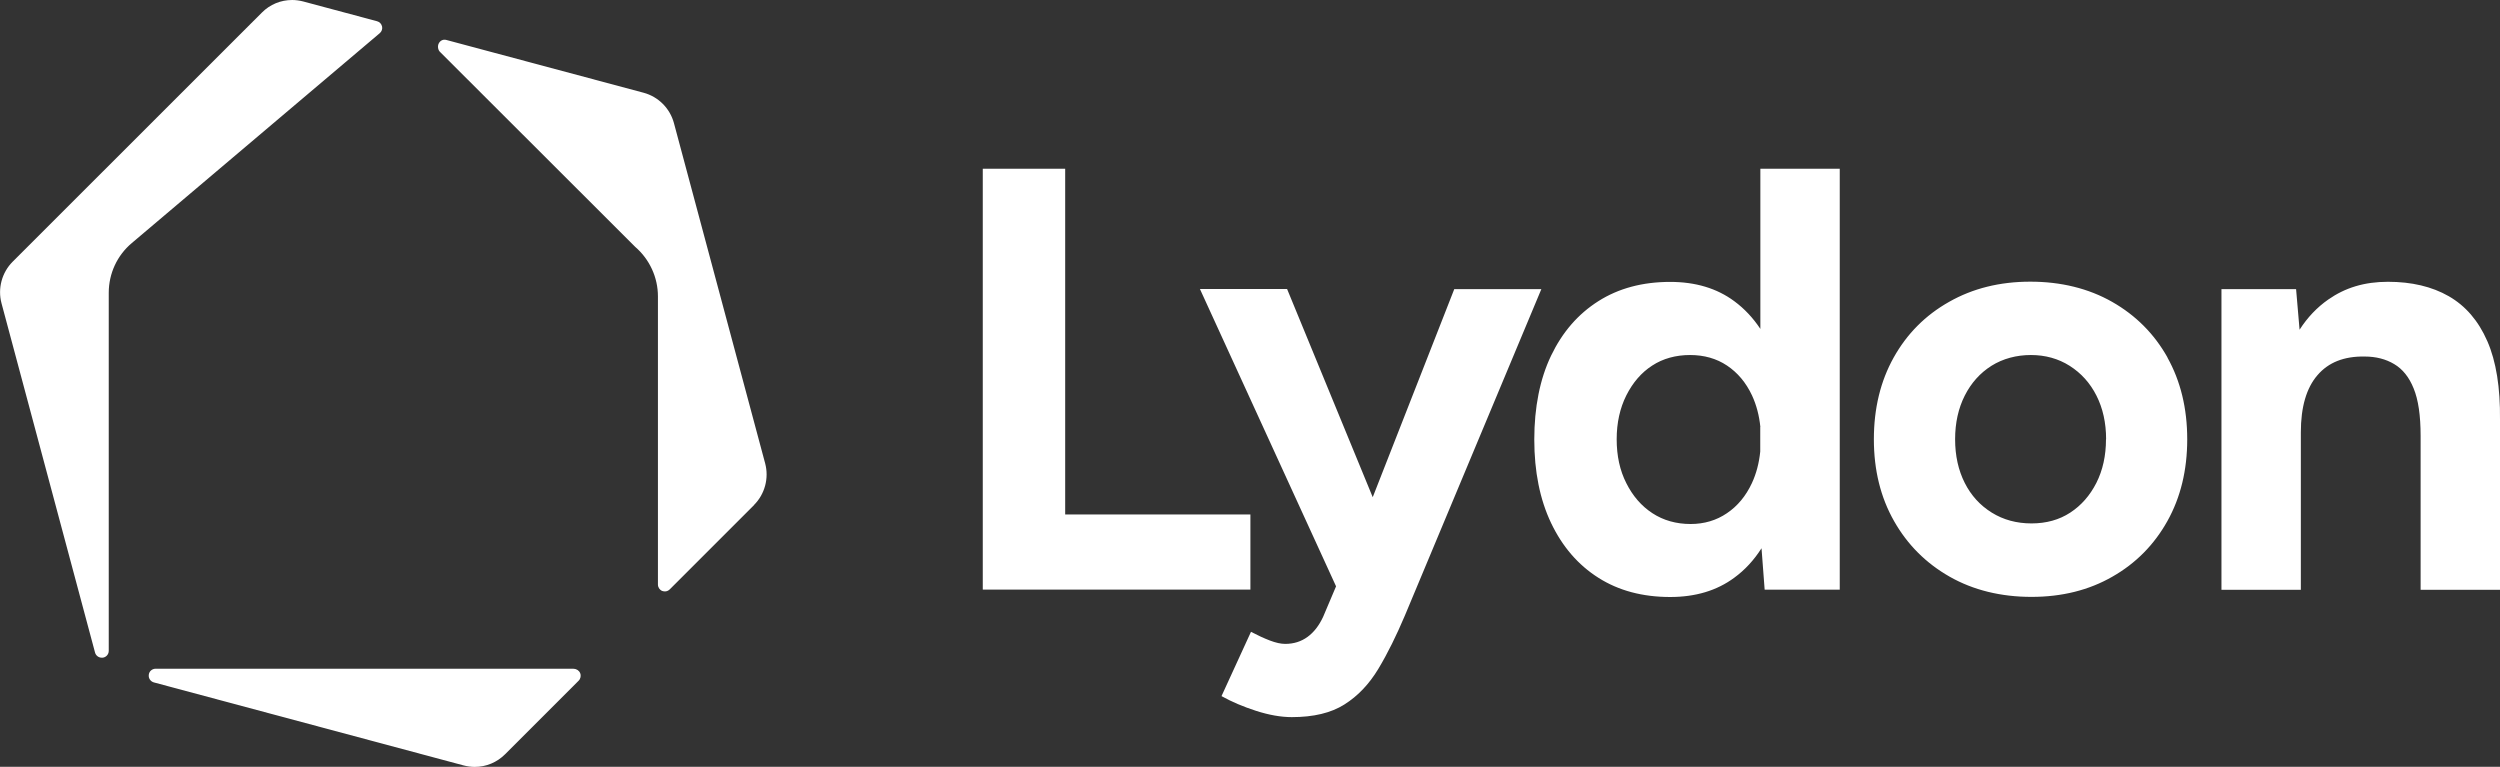 <?xml version="1.0" encoding="UTF-8"?>
<svg id="Layer_1" xmlns="http://www.w3.org/2000/svg" viewBox="0 0 215.41 66.07">
  <rect x="0" y="0" width="215.41" height="66.07" fill="#333333" stroke="none"/>
  <defs>
    <style>
      .cls-1 {
        fill: #fff;
      }
    </style>
  </defs>
  <path class="cls-1" d="M107.74,50.8h-23.06V14.54h7.1v29.79h15.96v6.48ZM125.31,24.9l-7.03,17.94-7.38-17.94h-7.51l11.73,25.62-1.11,2.62c-.35.76-.8,1.34-1.35,1.74-.55.4-1.19.6-1.92.6-.38,0-.82-.1-1.32-.29-.5-.19-1.04-.44-1.63-.75l-2.54,5.54c.86.48,1.86.91,2.98,1.27,1.12.36,2.15.54,3.08.54,1.87,0,3.38-.36,4.53-1.09,1.16-.73,2.13-1.75,2.93-3.08.8-1.33,1.55-2.86,2.28-4.58l11.76-28.13h-7.51ZM151.68,14.54h6.84v36.27h-6.47l-.27-3.57c-.65,1.02-1.43,1.87-2.35,2.54-1.5,1.11-3.34,1.66-5.52,1.66-2.38,0-4.45-.55-6.19-1.66-1.74-1.1-3.1-2.68-4.07-4.71-.97-2.04-1.45-4.44-1.45-7.2s.48-5.21,1.45-7.23c.97-2.02,2.32-3.58,4.07-4.69s3.81-1.66,6.19-1.66c2.18,0,4.02.55,5.52,1.66.87.64,1.62,1.44,2.25,2.39v-13.79ZM151.68,36.79c-.1-.99-.34-1.9-.72-2.72-.52-1.11-1.24-1.96-2.15-2.57-.91-.61-1.98-.91-3.19-.91s-2.33.3-3.26.91c-.93.6-1.67,1.46-2.23,2.57-.55,1.1-.83,2.36-.83,3.78s.27,2.68.83,3.78c.55,1.1,1.3,1.97,2.25,2.59.95.62,2.05.93,3.29.93,1.17,0,2.22-.31,3.13-.93.92-.62,1.63-1.48,2.15-2.59.38-.82.62-1.73.72-2.72v-2.12ZM186.75,30.8c1.14,2.04,1.71,4.39,1.71,7.05s-.57,5.01-1.71,7.05c-1.14,2.04-2.72,3.64-4.74,4.79-2.02,1.16-4.34,1.74-6.97,1.74s-5.01-.58-7.05-1.74c-2.04-1.16-3.64-2.76-4.79-4.79-1.16-2.04-1.74-4.39-1.74-7.05s.57-5.01,1.71-7.05c1.14-2.04,2.73-3.64,4.77-4.79,2.04-1.16,4.37-1.74,7-1.74s5.01.58,7.05,1.74c2.04,1.16,3.63,2.76,4.77,4.79M181.47,37.85c0-1.42-.28-2.67-.83-3.76-.55-1.09-1.32-1.94-2.31-2.57-.98-.62-2.1-.93-3.34-.93s-2.41.31-3.4.93c-.98.62-1.75,1.48-2.3,2.57-.55,1.09-.83,2.34-.83,3.76s.28,2.67.83,3.76c.55,1.09,1.33,1.94,2.33,2.56,1,.62,2.14.93,3.42.93s2.39-.31,3.34-.93c.95-.62,1.7-1.48,2.25-2.56.55-1.09.83-2.34.83-3.76M214.31,29.38c-.76-1.74-1.87-3.03-3.32-3.86-1.45-.83-3.2-1.24-5.23-1.24s-3.69.51-5.15,1.53c-.96.67-1.79,1.54-2.47,2.6l-.3-3.5h-6.43v25.91h6.84v-13.57c0-2.18.48-3.82,1.43-4.92.95-1.11,2.3-1.64,4.07-1.61.97,0,1.82.22,2.54.65.73.43,1.29,1.13,1.68,2.1.4.97.6,2.33.6,4.09v13.26h6.84v-14.66c.03-2.76-.33-5.02-1.09-6.76"/>
  <path class="cls-1" d="M49.43,57.62H13.41c-.3,0-.56.22-.59.52-.04.3.15.58.44.66l26.68,7.15c.31.08.64.13.96.13.99,0,1.92-.39,2.62-1.09l6.34-6.34c.17-.17.22-.43.13-.65-.09-.22-.31-.37-.55-.37M32.92,2.28c-.05-.22-.21-.39-.43-.45L26.14.13c-.31-.08-.64-.13-.96-.13-.99,0-1.92.38-2.62,1.09L1.09,22.55c-.93.93-1.3,2.31-.96,3.58l8.06,30.1c.07.26.31.44.58.44.03,0,.05,0,.08,0,.3-.04.52-.29.52-.59v-30.85c0-1.66.72-3.22,1.99-4.29L32.72,2.86c.17-.14.25-.37.2-.59M64.98,43.51l-7.27,7.27c-.11.11-.26.18-.42.18-.08,0-.16-.02-.23-.04-.22-.09-.37-.31-.37-.55v-24.83c0-1.64-.72-3.2-1.96-4.27L37.94,4.5c-.21-.18-.26-.53-.13-.77.13-.24.38-.36.64-.29l17,4.55c1.28.34,2.28,1.35,2.62,2.62l7.86,29.32c.34,1.28-.03,2.65-.96,3.58"/>
</svg>